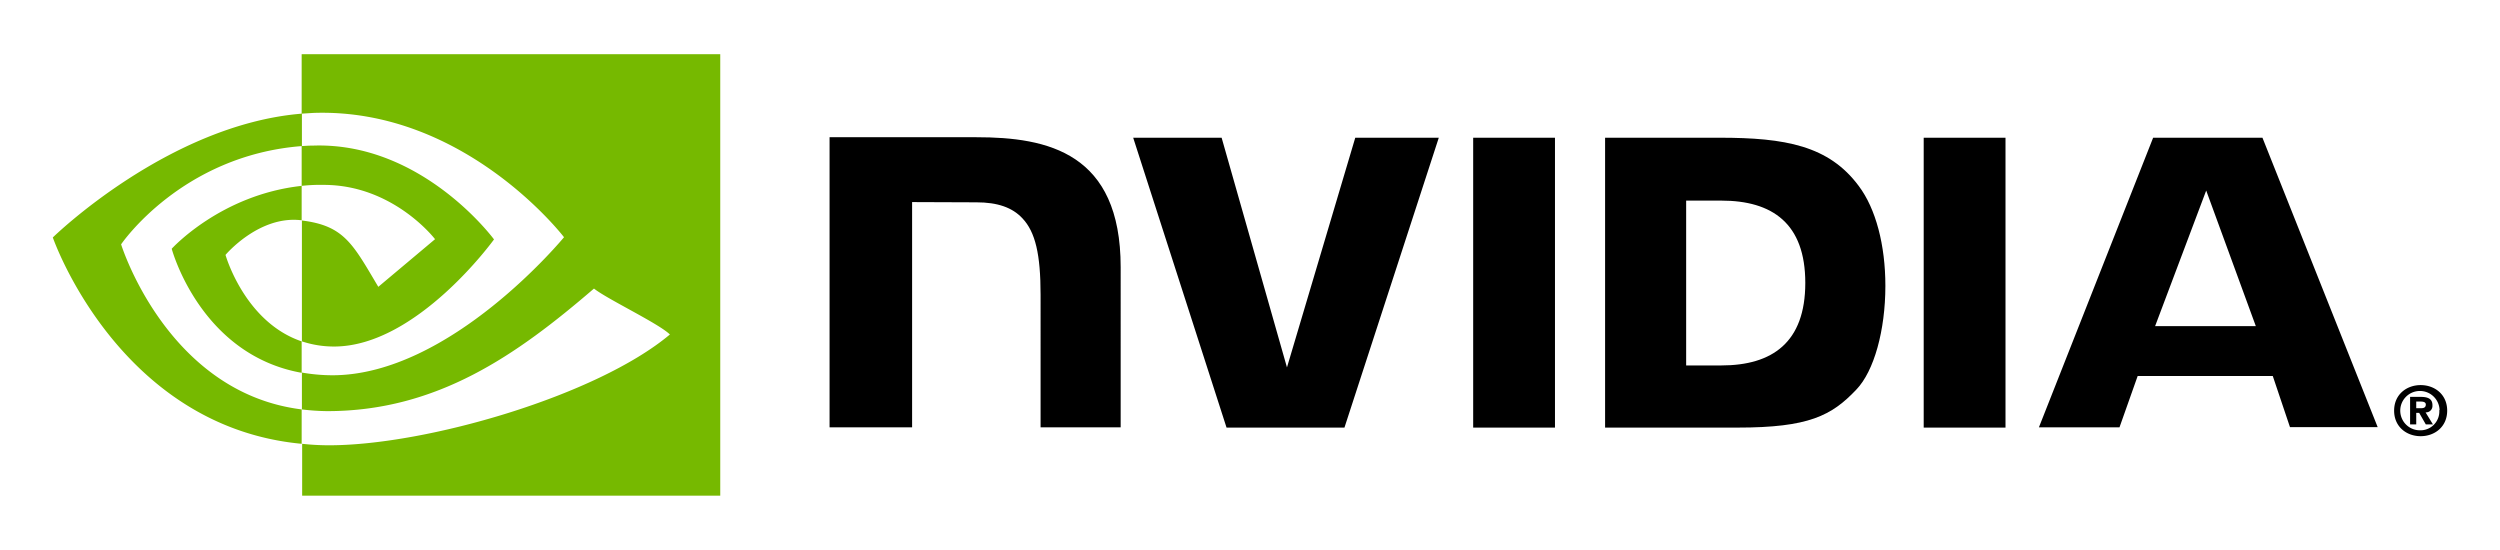 <svg xmlns="http://www.w3.org/2000/svg" viewBox="0 0 1264.384 278.082"><title>nvidia_logo-freelogovectors.net</title><path d="M1229.825,467.4v-3.354h2.112c1.118,0,2.733.124,2.733,1.491s-.87,1.864-2.236,1.864h-2.609m0,2.361h1.491l3.354,5.839h3.603l-3.727-6.088a3.24,3.24,0,0,0,3.479-3.106v-.497c0-3.23-2.236-4.224-5.963-4.224h-5.342v13.915h3.106v-5.839m15.654-1.118c0-8.2-6.336-12.921-13.418-12.921s-13.418,4.721-13.418,12.921S1224.98,481.563,1232.062,481.563s13.418-4.721,13.418-12.921m-3.976,0a9.554,9.554,0,0,1-9.069,9.939h-.373a9.946,9.946,0,1,1,9.566-10.312A.457.457,0,0,0,1241.504,468.642Z" transform="translate(-7.808 -260.959)"/><path d="M752.871,330.612V477.215h41.372V330.612ZM427.365,330.364V477.09H469.109V363.163l32.551.124c10.685,0,18.139,2.609,23.233,8.076,6.585,6.957,9.194,18.263,9.194,38.763V477.09h40.502V396.086c0-57.895-36.899-65.722-72.928-65.722Zm392.223.248V477.215h67.089c35.781,0,47.459-5.963,60.007-19.257,8.945-9.318,14.66-29.942,14.66-52.429,0-20.624-4.845-39.011-13.418-50.441-15.157-20.499-37.272-24.475-70.319-24.475Zm40.999,31.805h17.766c25.842,0,42.49,11.554,42.49,41.62s-16.648,41.744-42.49,41.744H860.587ZM693.236,330.612,658.698,446.776,625.65,330.612H580.924l47.211,146.602H687.77l47.708-146.602ZM980.726,477.215h41.372V330.612H980.726Zm116.039-146.602-57.771,146.478h40.75l9.194-25.966h68.332l8.697,25.842h44.353l-58.268-146.354Zm26.836,26.711,25.096,68.58h-50.938Z" transform="translate(-7.808 -260.959)"/><path d="M160.375,354.963V334.837c1.988-.124,3.976-.248,5.963-.248,55.162-1.739,91.316,47.459,91.316,47.459s-39.011,54.168-80.88,54.168a51.314,51.314,0,0,1-16.275-2.609V372.481c21.493,2.609,25.842,12.051,38.638,33.545l28.699-24.102s-20.996-27.457-56.28-27.457a84.204,84.204,0,0,0-11.182.497m0-66.592V318.437l5.963-.373c76.656-2.609,126.724,62.865,126.724,62.865s-57.398,69.822-117.157,69.822a91.053,91.053,0,0,1-15.406-1.367v18.636a110.694,110.694,0,0,0,12.797.87c55.659,0,95.913-28.451,134.924-61.995,6.46,5.218,32.923,17.766,38.39,23.233-37.023,31.06-123.369,56.032-172.32,56.032a122.567,122.567,0,0,1-13.666-.745v26.214h211.455V288.371Zm0,145.236v15.903c-51.435-9.194-65.722-62.741-65.722-62.741s24.724-27.333,65.722-31.805v17.393h-.124c-21.493-2.609-38.39,17.518-38.39,17.518s9.566,33.917,38.514,43.732M69.059,384.532s30.439-44.975,91.44-49.696V318.437c-67.586,5.467-125.978,62.617-125.978,62.617s33.048,95.664,125.854,104.361V468.021C92.292,459.573,69.059,384.532,69.059,384.532Z" transform="translate(-7.808 -260.959)" style="fill:#76b900"/><rect width="1264.384" height="278.082" style="fill:none"/></svg>